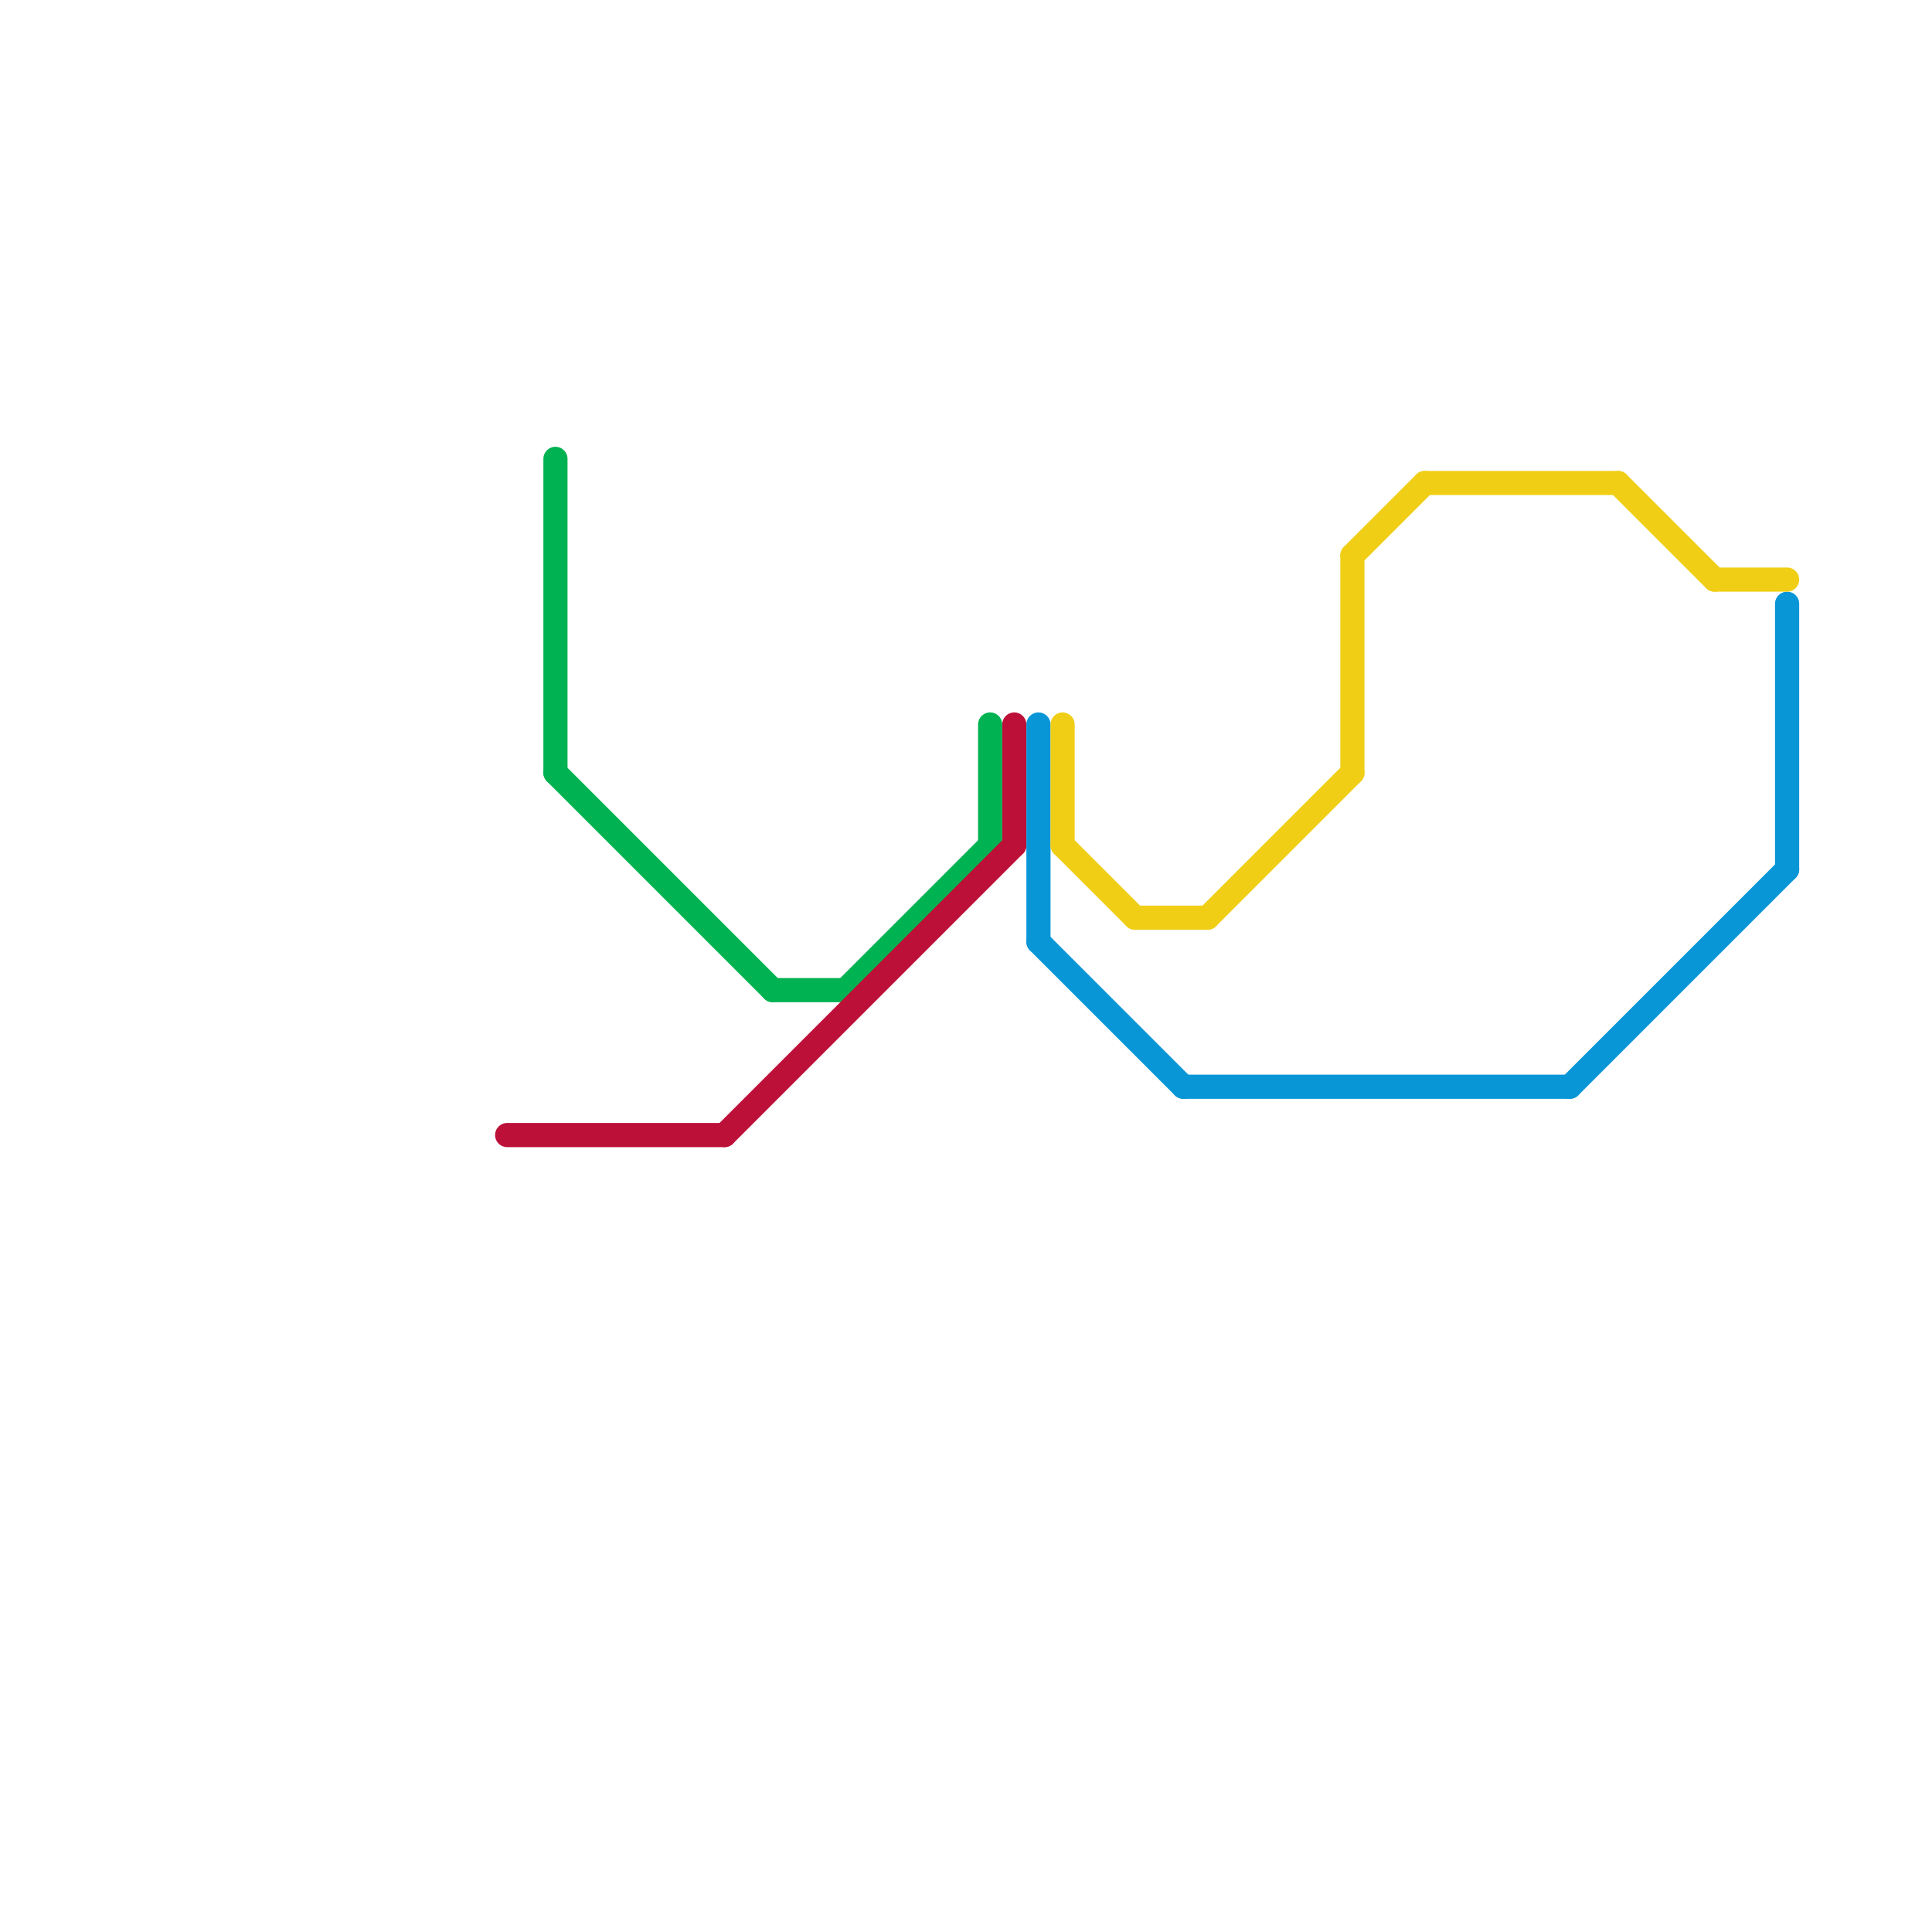 
<svg version="1.1" xmlns="http://www.w3.org/2000/svg" viewBox="0 0 80 80">
<style>line { stroke-width: 1; fill: none; stroke-linecap: round; stroke-linejoin: round; } .c0 { stroke: #00b251 } .c1 { stroke: #bd1038 } .c2 { stroke: #0896d7 } .c3 { stroke: #f0ce15 } .w1 { stroke-width: 1; }</style><line class="c0 " x1="35" y1="41" x2="41" y2="35"/><line class="c0 " x1="23" y1="32" x2="32" y2="41"/><line class="c0 " x1="41" y1="30" x2="41" y2="35"/><line class="c0 " x1="32" y1="41" x2="35" y2="41"/><line class="c0 " x1="23" y1="19" x2="23" y2="32"/><line class="c1 " x1="21" y1="47" x2="30" y2="47"/><line class="c1 " x1="30" y1="47" x2="42" y2="35"/><line class="c1 " x1="42" y1="30" x2="42" y2="35"/><line class="c2 " x1="49" y1="45" x2="65" y2="45"/><line class="c2 " x1="65" y1="45" x2="74" y2="36"/><line class="c2 " x1="43" y1="39" x2="49" y2="45"/><line class="c2 " x1="74" y1="25" x2="74" y2="36"/><line class="c2 " x1="43" y1="30" x2="43" y2="39"/><line class="c3 " x1="56" y1="23" x2="59" y2="20"/><line class="c3 " x1="44" y1="35" x2="47" y2="38"/><line class="c3 " x1="47" y1="38" x2="50" y2="38"/><line class="c3 " x1="56" y1="23" x2="56" y2="32"/><line class="c3 " x1="50" y1="38" x2="56" y2="32"/><line class="c3 " x1="44" y1="30" x2="44" y2="35"/><line class="c3 " x1="59" y1="20" x2="67" y2="20"/><line class="c3 " x1="67" y1="20" x2="71" y2="24"/><line class="c3 " x1="71" y1="24" x2="74" y2="24"/>


</svg>

